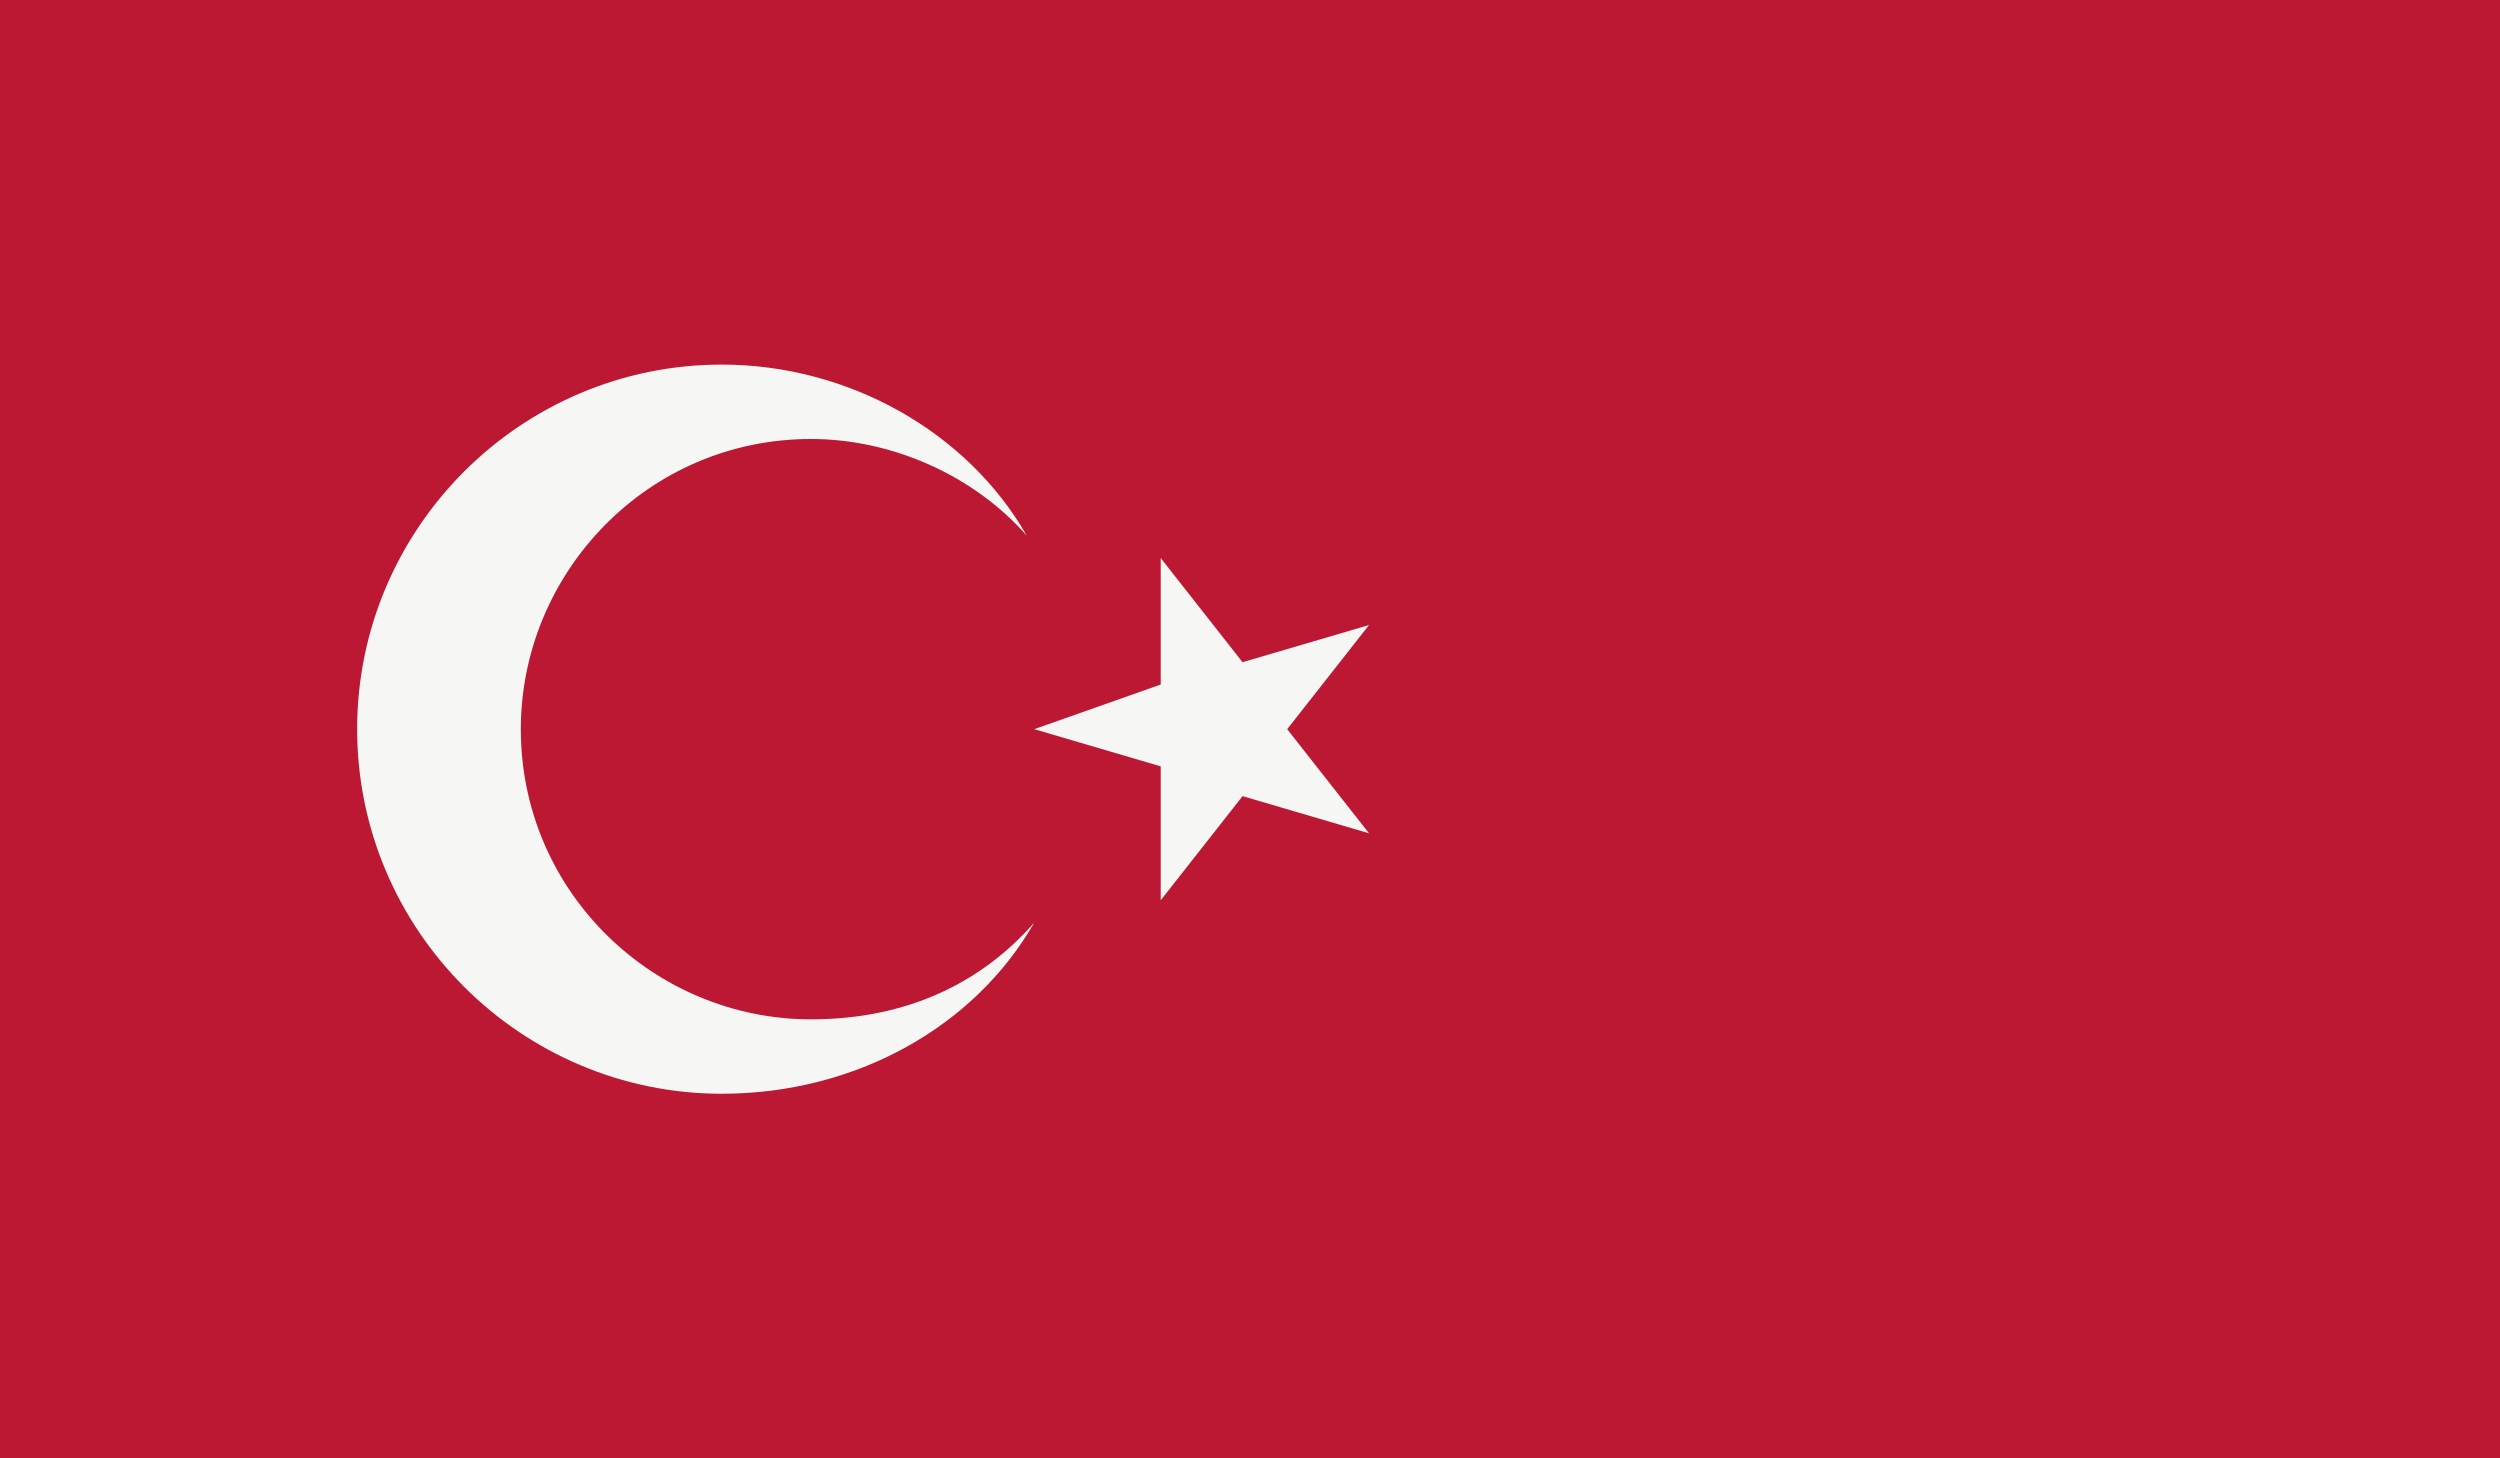 <?xml version="1.0" encoding="utf-8"?>
<!-- Generator: Adobe Illustrator 26.3.1, SVG Export Plug-In . SVG Version: 6.00 Build 0)  -->
<svg version="1.1" xmlns="http://www.w3.org/2000/svg" xmlns:xlink="http://www.w3.org/1999/xlink" x="0px" y="0px"
	 viewBox="0 0 33.6 19.6" style="enable-background:new 0 0 33.6 19.6;" xml:space="preserve">
<style type="text/css">
	.st0{fill:#BC1733;}
	.st1{fill:#F6F6F5;}
	.st2{fill:none;}
</style>
<g id="_x34_">
	<g>
		<rect x="0" y="0" class="st0" width="33.6" height="19.6"/>
		<g>
			<path class="st1" d="M13.9,12.4c-0.8,1.4-2.4,2.3-4.2,2.3c-2.7,0-4.9-2.2-4.9-4.9c0-2.7,2.2-4.9,4.9-4.9c1.7,0,3.3,0.9,4.1,2.3
				c-0.7-0.8-1.8-1.3-2.9-1.3c-2.2,0-3.9,1.8-3.9,3.9c0,2.2,1.8,3.9,3.9,3.9C12.2,13.7,13.2,13.2,13.9,12.4z"/>
			<polygon class="st1" points="17.3,9.8 18.4,8.4 16.7,8.9 15.6,7.5 15.6,9.2 13.9,9.8 15.6,10.3 15.6,12.1 16.7,10.7 18.4,11.2 
							"/>
		</g>
		<rect x="0" y="0" class="st2" width="33.6" height="19.6"/>
	</g>
</g>
<g id="Layer_1">
</g>
</svg>

